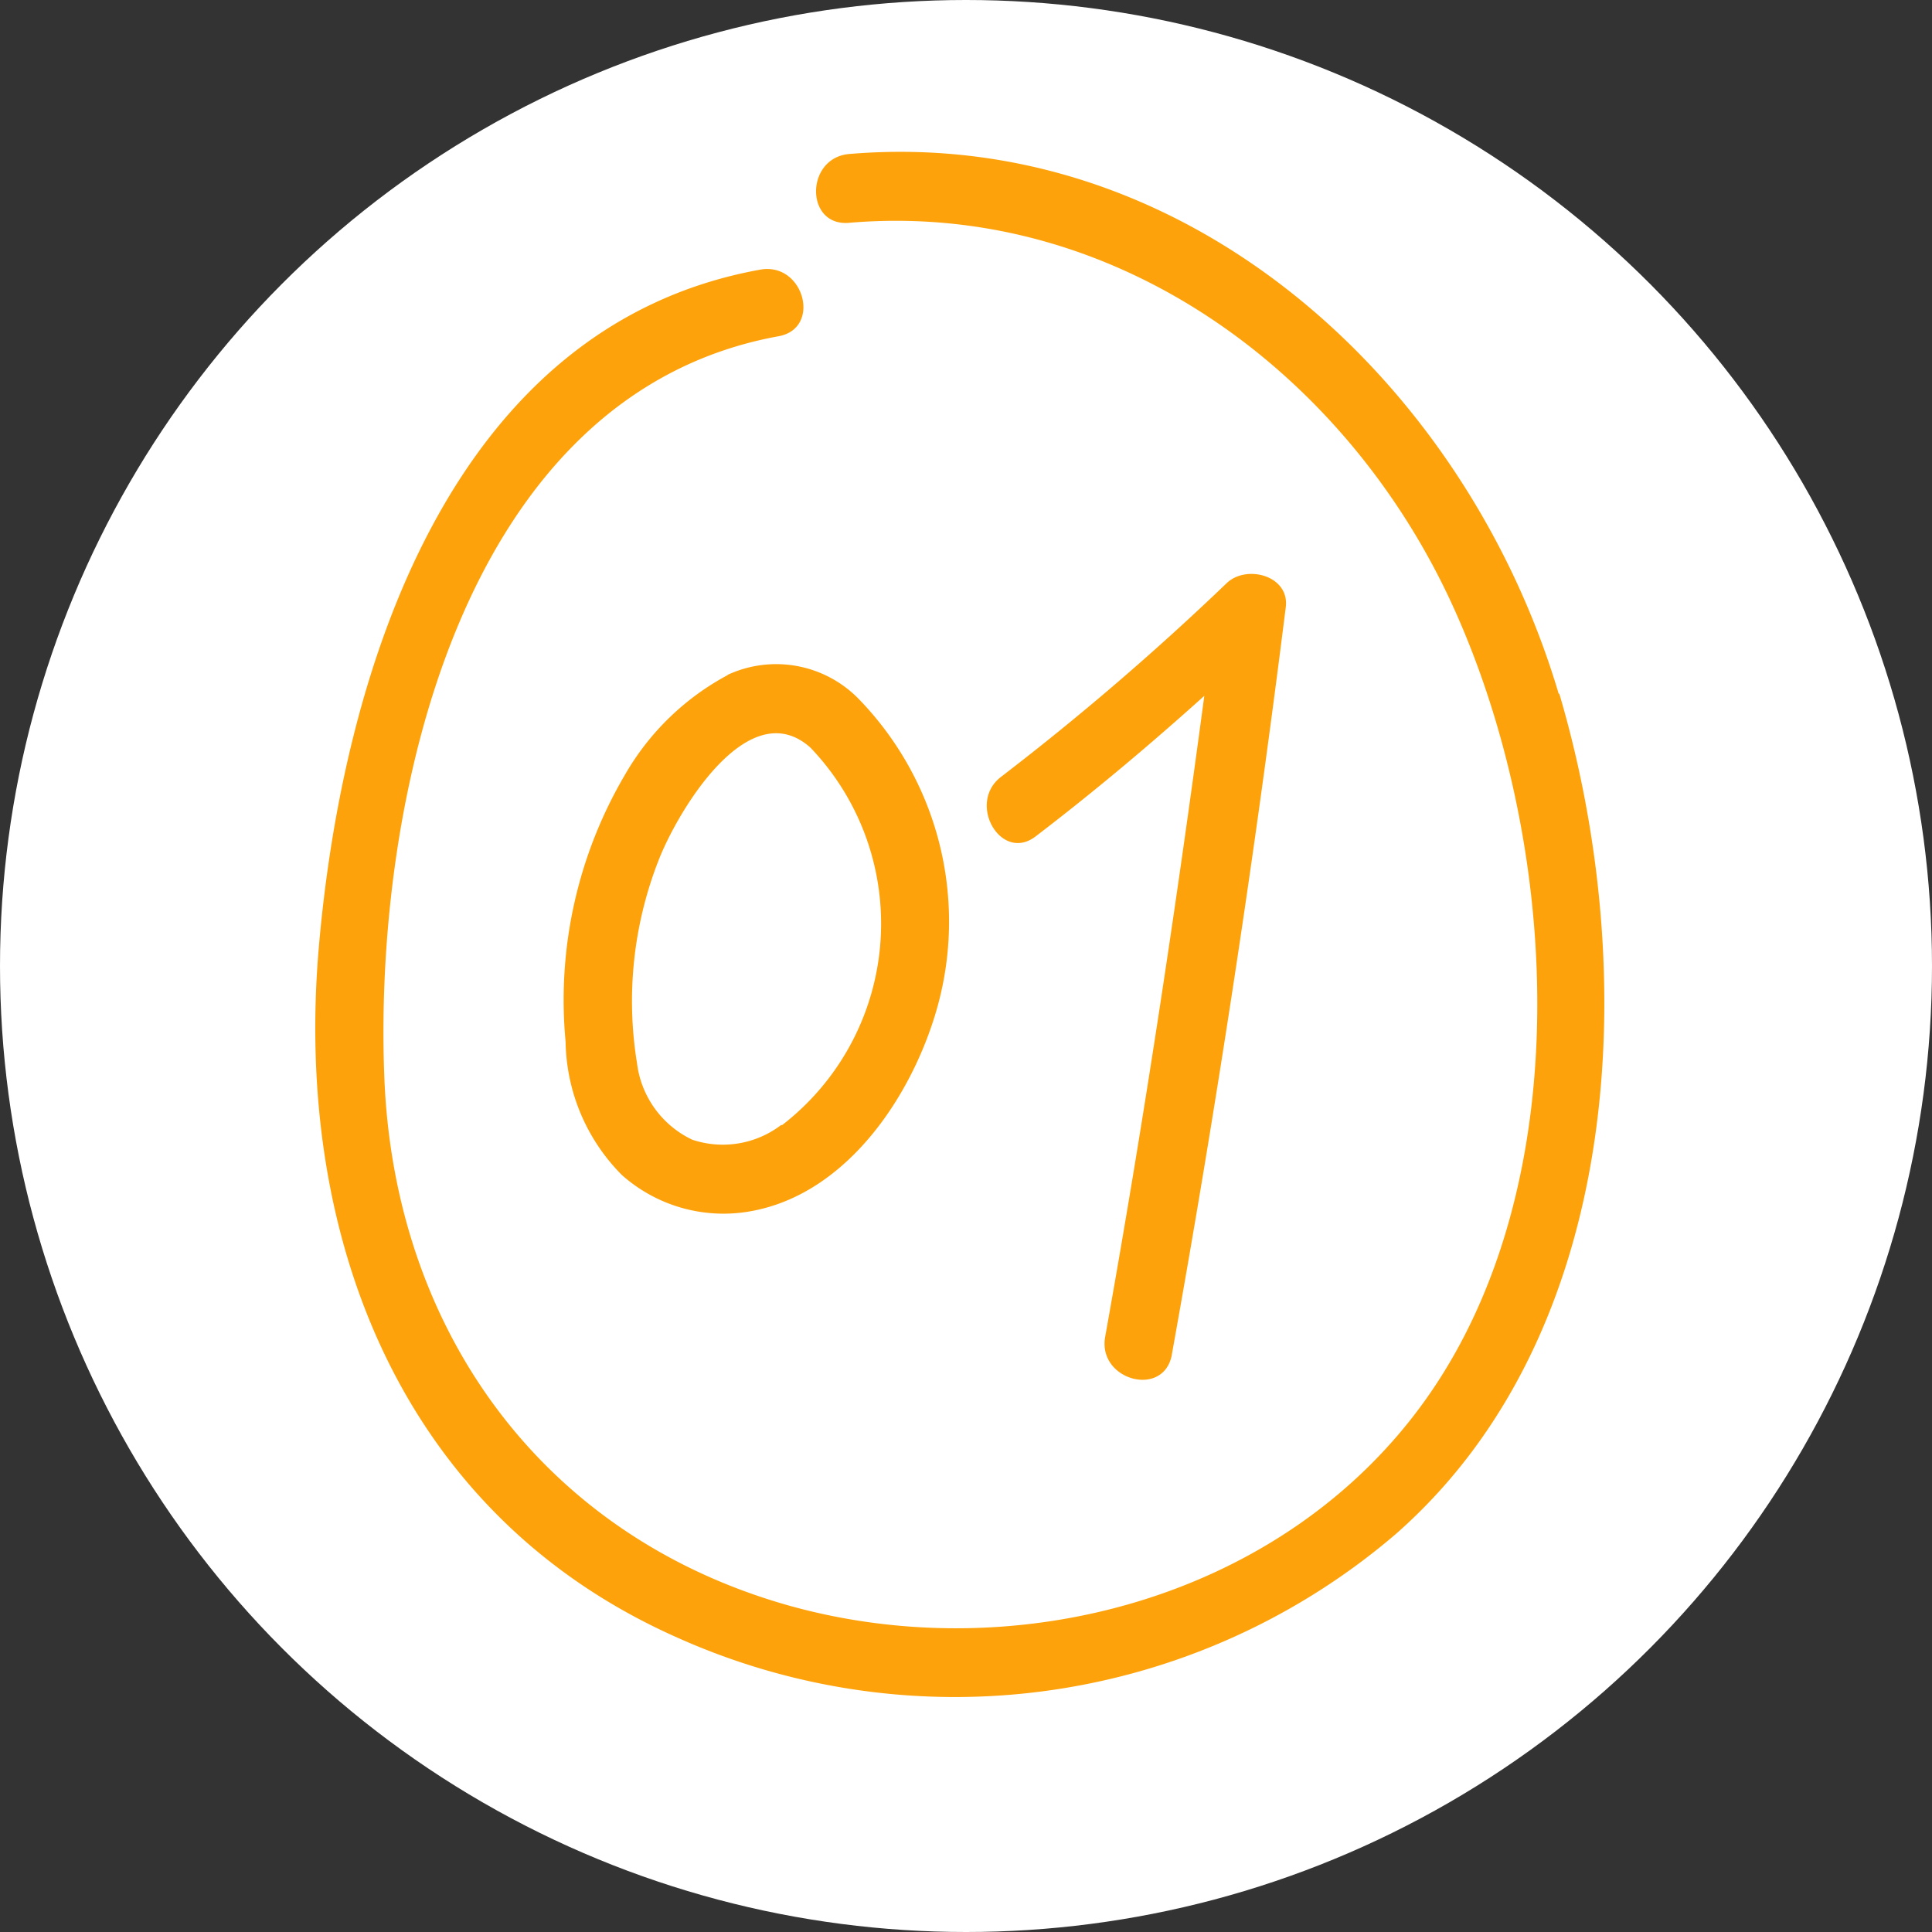 <svg xmlns="http://www.w3.org/2000/svg" width="49" height="49" viewBox="0 0 49 49">
  <rect x="0" y="0" width="49" height="49" fill="#333333" stroke="none"/>
  <g id="Groupe_535" data-name="Groupe 535" transform="translate(-18 -4590)">
    <circle id="Ellipse_77" data-name="Ellipse 77" cx="24.5" cy="24.5" r="24.5" transform="translate(18 4590)" fill="#fff"/>
    <g id="PICTOS_SITE_VOSGES-21" transform="translate(26 4593.853)">
      <path id="Tracé_32414" data-name="Tracé 32414" d="M24.51,23.89A6.586,6.586,0,0,0,21.9,26.418a11.264,11.264,0,0,0-1.508,6.773,4.9,4.9,0,0,0,1.424,3.379,3.878,3.878,0,0,0,3.268.922c2.444-.433,4.105-2.932,4.734-5.167a8.1,8.1,0,0,0-2-7.834,2.923,2.923,0,0,0-3.323-.6ZM25.865,35.3a2.443,2.443,0,0,1-2.262.377,2.483,2.483,0,0,1-1.4-1.941,9.793,9.793,0,0,1,.545-5.139c.475-1.229,2.276-4.273,3.854-2.863a6.455,6.455,0,0,1-.726,9.579Z" transform="translate(-14.047 -10.625)" fill="#fda20a"/>
      <path id="Tracé_32415" data-name="Tracé 32415" d="M32.722,41.782q1.7-9.447,2.891-18.963c.1-.8-.991-1.089-1.494-.614a68.526,68.526,0,0,1-5.725,4.915c-.88.67,0,2.192.88,1.508,1.48-1.131,2.891-2.318,4.273-3.561C32.82,30.5,32,35.931,31.033,41.322c-.2,1.1,1.48,1.564,1.69.461Z" transform="translate(-11.003 -11.272)" fill="#fda20a"/>
      <path id="Tracé_32416" data-name="Tracé 32416" d="M47.372,28.064c-2.332-7.876-9.4-14.425-18-13.7-1.117.1-1.117,1.843,0,1.745,6.7-.573,12.582,3.756,15.3,9.691s3.254,14.648-.684,20.164c-3.575,5.013-10.333,6.828-16.114,5.223-6.284-1.759-10.054-7.01-10.291-13.447-.265-6.926,1.927-17.287,10-18.754,1.1-.2.642-1.885-.461-1.69-7.9,1.424-10.6,10.25-11.2,17.2-.628,7.3,2.053,14.341,9.035,17.469a17.193,17.193,0,0,0,18.293-2.611c5.823-5.125,6.2-14.313,4.133-21.309Z" transform="translate(-15.837 -14.311)" fill="#fda20a"/>
    </g>
  </g>
</svg>
